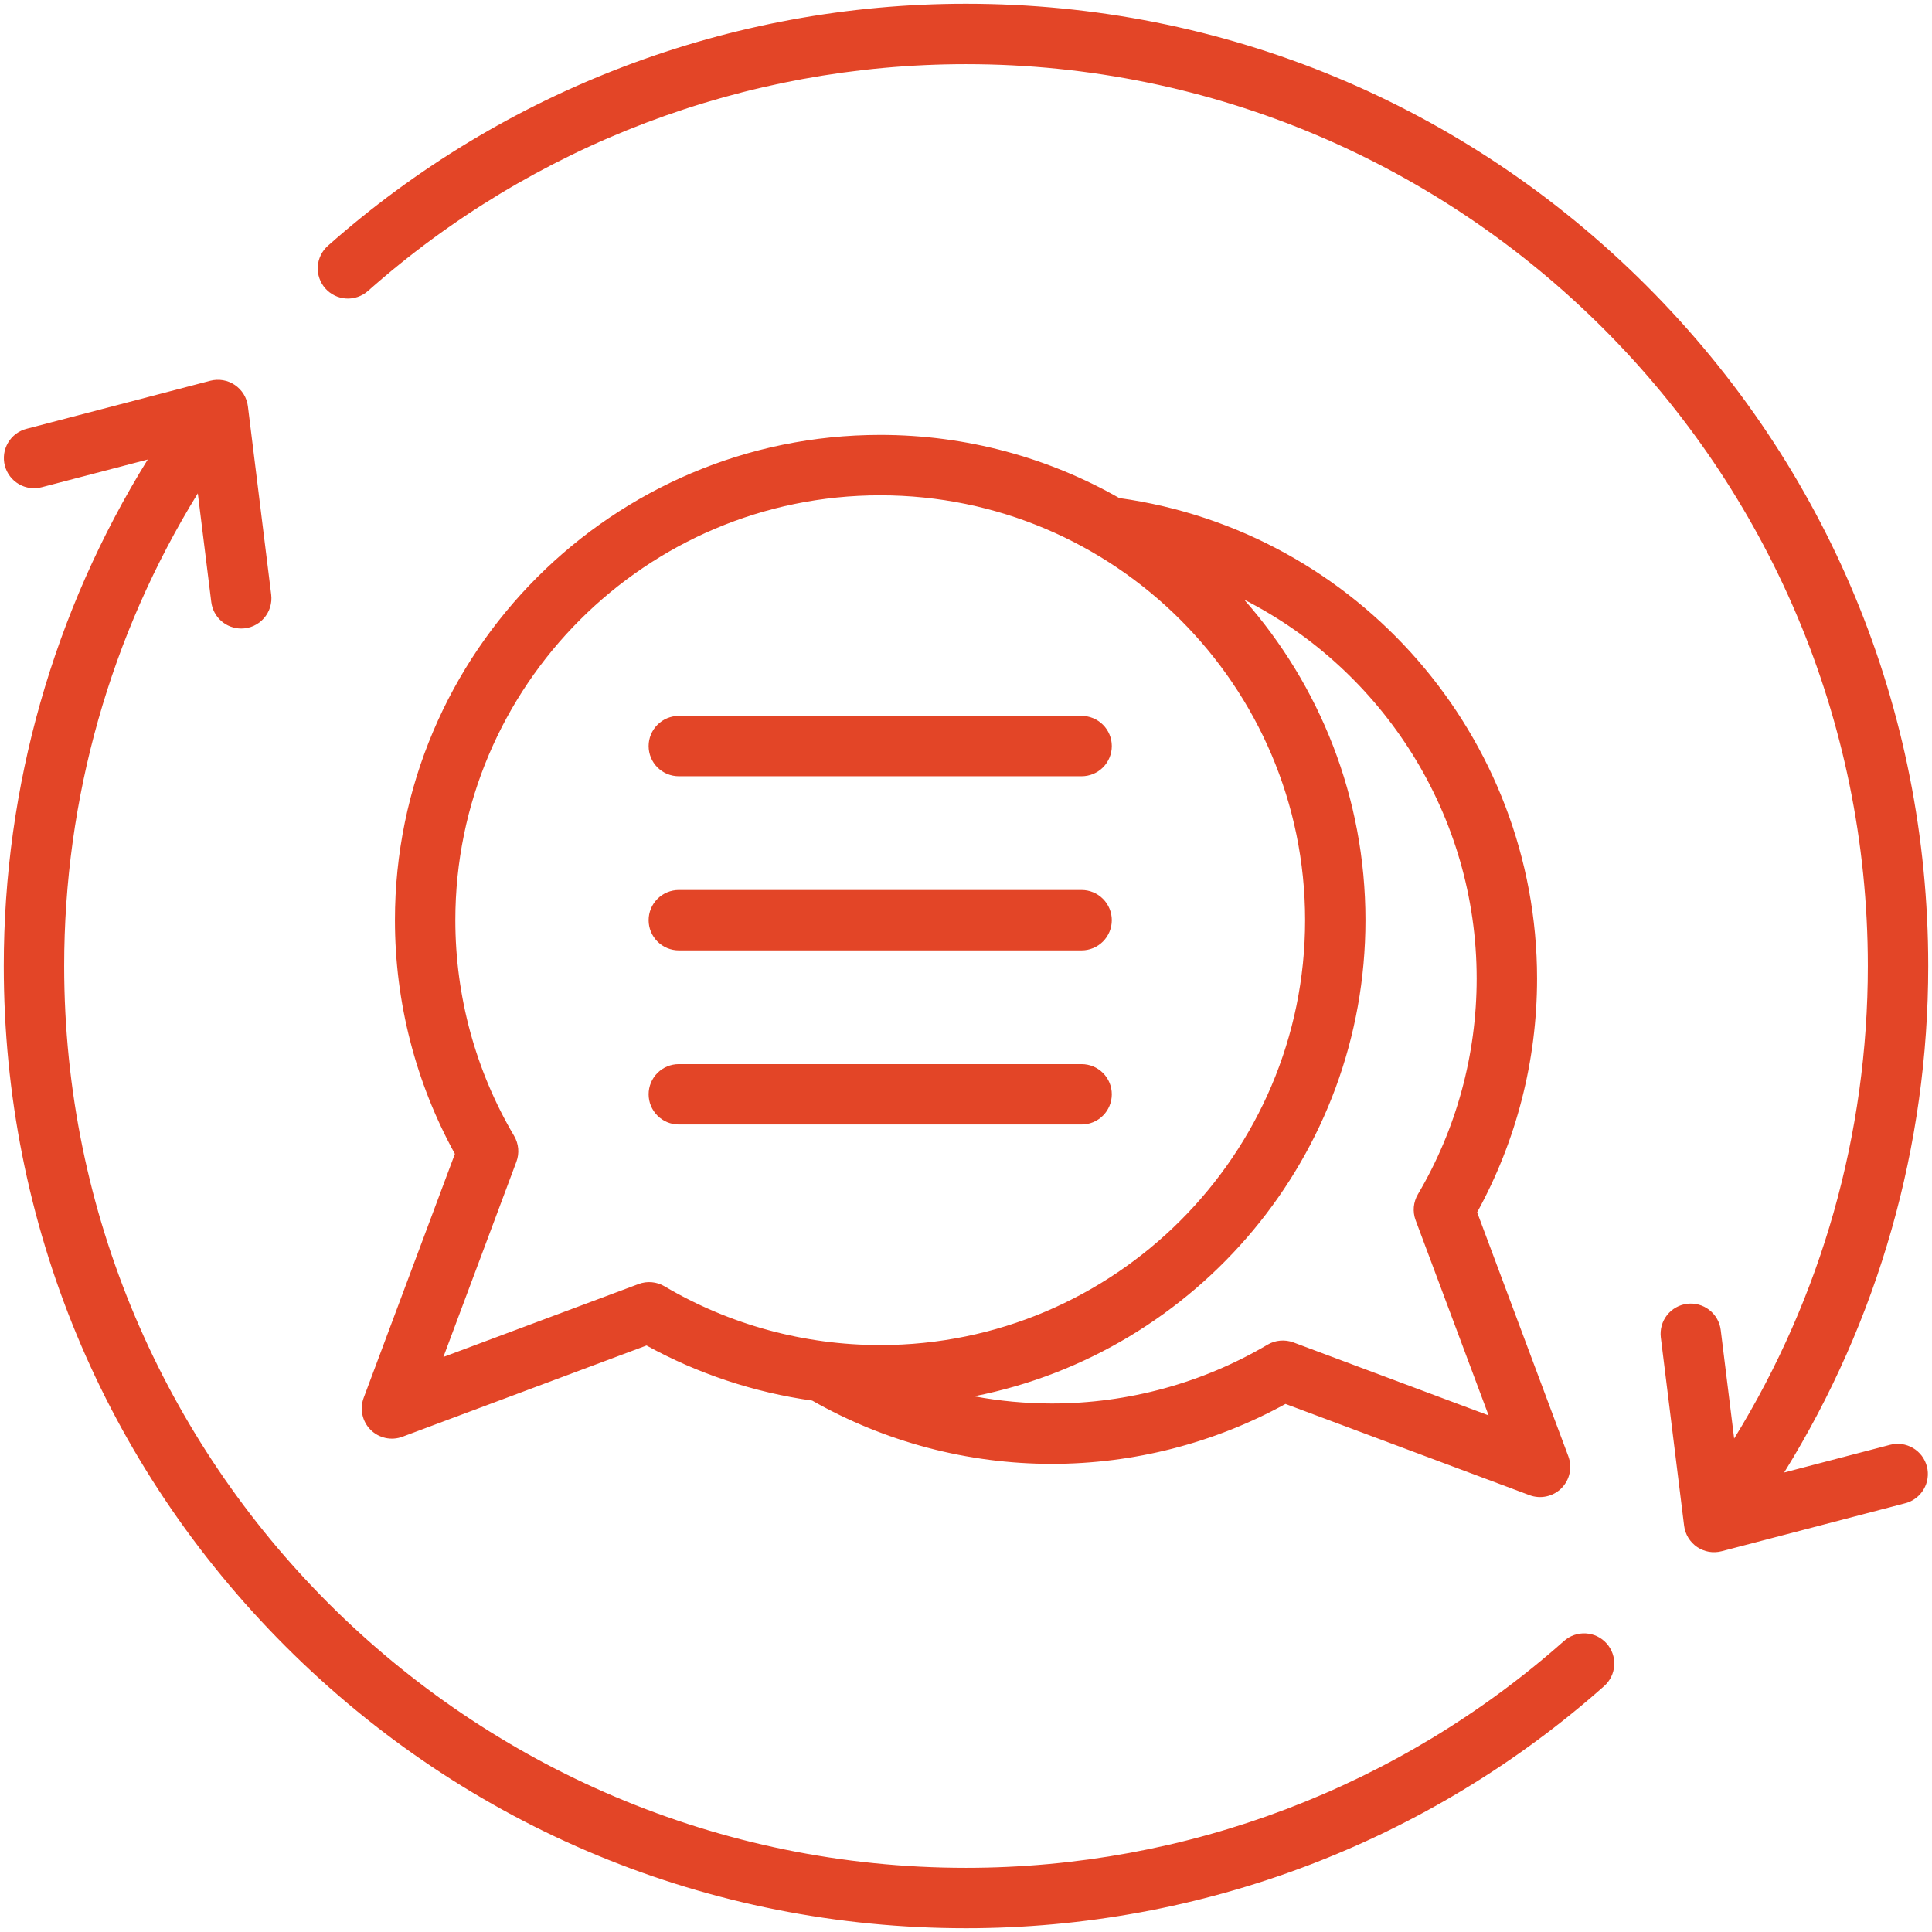 <svg width="62" height="62" viewBox="0 0 62 62" fill="none" xmlns="http://www.w3.org/2000/svg">
<g clip-path="url(#clip0_289_8242)">
<path d="M51.56 52.742C51.73 52.934 51.818 53.186 51.802 53.443C51.787 53.699 51.67 53.939 51.478 54.109C45.829 59.12 38.556 61.879 31 61.879C22.752 61.879 14.998 58.667 9.165 52.835C3.333 47.002 0.121 39.248 0.121 31C0.121 25.236 1.719 19.62 4.741 14.747L1.346 15.634C1.223 15.668 1.094 15.676 0.967 15.66C0.84 15.643 0.718 15.602 0.607 15.537C0.496 15.473 0.399 15.388 0.322 15.286C0.244 15.184 0.188 15.068 0.155 14.944C0.123 14.82 0.116 14.691 0.133 14.565C0.151 14.438 0.194 14.316 0.259 14.206C0.324 14.096 0.41 14 0.513 13.923C0.616 13.847 0.732 13.791 0.856 13.76L6.749 12.219C6.882 12.185 7.022 12.179 7.158 12.202C7.294 12.225 7.423 12.278 7.537 12.355C7.652 12.433 7.748 12.534 7.82 12.651C7.892 12.769 7.938 12.901 7.955 13.038L8.703 19.082C8.72 19.218 8.707 19.357 8.667 19.488C8.626 19.619 8.558 19.74 8.467 19.843C8.376 19.946 8.264 20.028 8.139 20.085C8.013 20.141 7.877 20.17 7.74 20.17C7.504 20.169 7.276 20.083 7.099 19.927C6.922 19.77 6.809 19.554 6.78 19.32L6.348 15.832C3.542 20.384 2.059 25.622 2.059 31C2.059 46.958 15.042 59.941 31 59.941C38.082 59.941 44.898 57.355 50.192 52.66C50.287 52.575 50.398 52.511 50.519 52.469C50.639 52.428 50.766 52.41 50.893 52.418C51.02 52.425 51.144 52.458 51.259 52.513C51.373 52.569 51.475 52.647 51.56 52.742ZM60.654 46.366L57.256 47.254C60.28 42.378 61.879 36.763 61.879 31C61.879 22.752 58.667 14.998 52.835 9.165C47.002 3.333 39.248 0.121 31 0.121C23.444 0.121 16.171 2.879 10.522 7.888C10.33 8.059 10.213 8.298 10.198 8.555C10.182 8.811 10.27 9.063 10.44 9.256C10.611 9.448 10.85 9.565 11.107 9.58C11.363 9.595 11.615 9.508 11.808 9.338C17.102 4.644 23.918 2.059 31 2.059C46.958 2.059 59.941 15.042 59.941 31C59.941 36.375 58.458 41.612 55.651 46.165L55.22 42.68C55.188 42.426 55.056 42.195 54.853 42.038C54.651 41.88 54.395 41.81 54.14 41.841C53.886 41.873 53.654 42.004 53.496 42.205C53.338 42.407 53.267 42.663 53.297 42.918L54.045 48.962C54.062 49.099 54.108 49.231 54.18 49.349C54.252 49.466 54.348 49.567 54.462 49.645C54.577 49.722 54.706 49.774 54.842 49.798C54.978 49.821 55.117 49.815 55.251 49.78L61.143 48.24C61.267 48.208 61.382 48.152 61.483 48.075C61.585 47.998 61.67 47.902 61.734 47.792C61.799 47.683 61.841 47.561 61.858 47.435C61.876 47.309 61.868 47.181 61.836 47.058C61.803 46.935 61.747 46.819 61.671 46.718C61.594 46.617 61.498 46.531 61.388 46.467C61.278 46.403 61.157 46.361 61.031 46.343C60.905 46.326 60.777 46.334 60.654 46.366ZM11.67 44.86L14.598 37.03C13.338 34.741 12.674 32.158 12.674 29.53C12.674 20.943 19.66 13.957 28.247 13.957C31.034 13.957 33.653 14.694 35.919 15.983C43.575 17.048 49.326 23.645 49.326 31.405C49.326 34.033 48.662 36.616 47.403 38.904L50.33 46.735C50.395 46.909 50.409 47.098 50.369 47.279C50.33 47.461 50.239 47.627 50.108 47.759C49.976 47.89 49.81 47.981 49.628 48.02C49.446 48.06 49.257 48.046 49.083 47.981L41.253 45.054C38.964 46.313 36.382 46.977 33.753 46.977C31.052 46.977 28.399 46.275 26.065 44.947C24.201 44.684 22.397 44.088 20.747 43.179L12.917 46.106C12.743 46.172 12.553 46.185 12.372 46.146C12.19 46.106 12.024 46.016 11.892 45.884C11.761 45.753 11.67 45.586 11.631 45.405C11.591 45.223 11.605 45.034 11.67 44.86ZM39.929 19.245C42.349 21.991 43.819 25.592 43.819 29.53C43.819 37.086 38.41 43.401 31.26 44.809C32.082 44.962 32.917 45.039 33.753 45.04C36.192 45.04 38.586 44.387 40.675 43.154C40.799 43.08 40.939 43.035 41.083 43.023C41.227 43.01 41.372 43.03 41.507 43.08L47.771 45.422L45.429 39.158C45.378 39.023 45.359 38.878 45.371 38.734C45.384 38.59 45.429 38.451 45.502 38.326C46.736 36.237 47.388 33.844 47.388 31.404C47.388 26.157 44.385 21.516 39.929 19.245ZM14.229 43.547L20.493 41.206C20.628 41.155 20.773 41.135 20.917 41.148C21.061 41.161 21.201 41.205 21.325 41.279C23.414 42.513 25.808 43.165 28.247 43.165C35.765 43.165 41.882 37.048 41.882 29.53C41.882 22.012 35.765 15.895 28.247 15.895C20.728 15.895 14.612 22.012 14.612 29.53C14.612 31.969 15.264 34.363 16.498 36.452C16.571 36.576 16.616 36.715 16.629 36.859C16.641 37.003 16.622 37.148 16.571 37.283L14.229 43.547ZM21.784 30.499H34.71C34.967 30.499 35.213 30.397 35.395 30.215C35.577 30.033 35.679 29.787 35.679 29.53C35.679 29.273 35.577 29.027 35.395 28.845C35.213 28.663 34.967 28.561 34.71 28.561H21.784C21.527 28.561 21.28 28.663 21.099 28.845C20.917 29.027 20.815 29.273 20.815 29.53C20.815 29.787 20.917 30.033 21.099 30.215C21.28 30.397 21.527 30.499 21.784 30.499ZM21.784 36.086H34.71C34.967 36.086 35.213 35.984 35.395 35.802C35.577 35.621 35.679 35.374 35.679 35.117C35.679 34.86 35.577 34.614 35.395 34.432C35.213 34.251 34.967 34.149 34.71 34.149H21.784C21.527 34.149 21.28 34.251 21.099 34.432C20.917 34.614 20.815 34.86 20.815 35.117C20.815 35.374 20.917 35.621 21.099 35.802C21.28 35.984 21.527 36.086 21.784 36.086ZM21.784 24.911H34.71C34.967 24.911 35.213 24.809 35.395 24.628C35.577 24.446 35.679 24.2 35.679 23.942C35.679 23.686 35.577 23.439 35.395 23.258C35.213 23.076 34.967 22.974 34.71 22.974H21.784C21.527 22.974 21.28 23.076 21.099 23.258C20.917 23.439 20.815 23.686 20.815 23.942C20.815 24.2 20.917 24.446 21.099 24.628C21.28 24.809 21.527 24.911 21.784 24.911Z" fill="#E34527"/>
</g>
<defs>
<clipPath id="clip0_289_8242">
<rect width="62" height="62" fill="white"/>
</clipPath>
</defs>
</svg>
